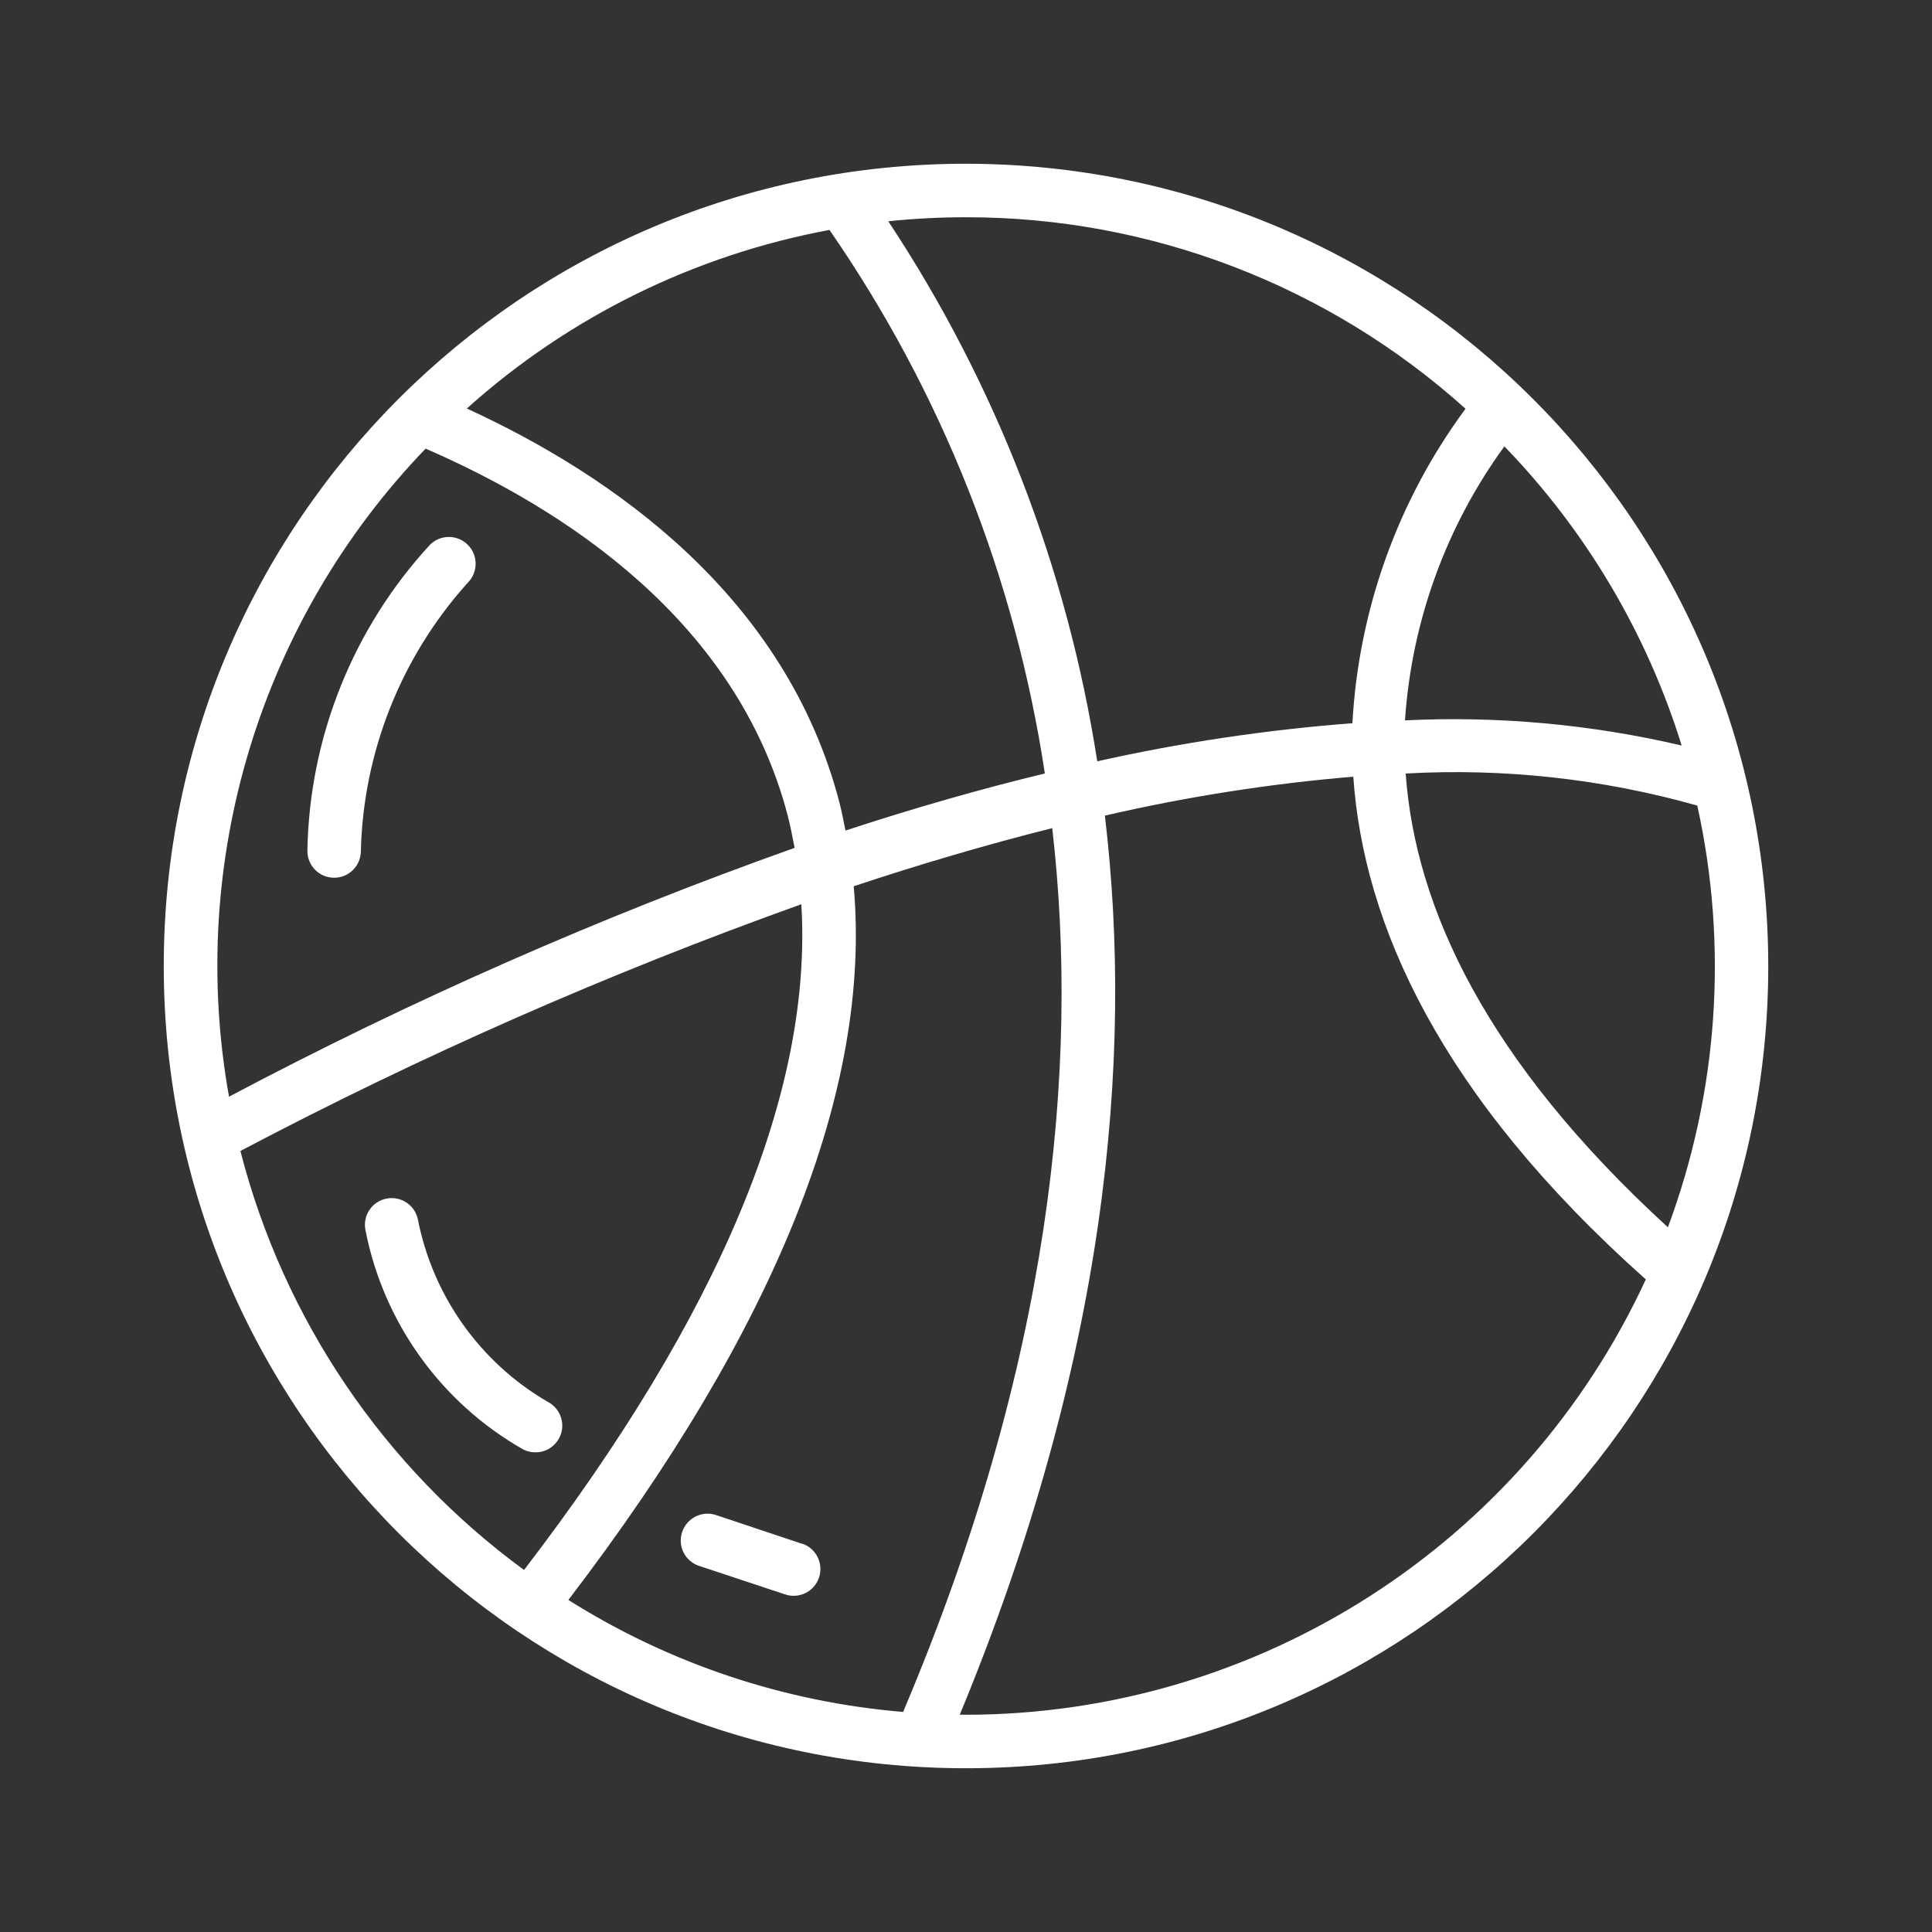 <?xml version="1.0" encoding="utf-8"?>
<!-- Generator: Adobe Illustrator 16.0.0, SVG Export Plug-In . SVG Version: 6.00 Build 0)  -->
<!DOCTYPE svg PUBLIC "-//W3C//DTD SVG 1.1//EN" "http://www.w3.org/Graphics/SVG/1.1/DTD/svg11.dtd">
<svg version="1.1" id="Layer_1" xmlns="http://www.w3.org/2000/svg" xmlns:xlink="http://www.w3.org/1999/xlink" x="0px" y="0px"
	 width="100px" height="100px" viewBox="0 0 100 100" enable-background="new 0 0 100 100" xml:space="preserve">
<rect x="0" y="0" width="100" height="100" fill="#333333" stroke="none"/>
<g>
	<path fill="#FFFFFF" d="M50.001,8.475C27.065,8.475,8.476,27.064,8.476,50c0,22.935,18.59,41.524,41.525,41.524
		c22.935,0,41.524-18.59,41.524-41.524C91.499,27.078,72.926,8.5,50.001,8.475L50.001,8.475z M87.043,38.588
		c-4.689-1.098-9.508-1.536-14.321-1.302c0.344-5.12,2.124-10.035,5.144-14.182C82.094,27.472,85.24,32.779,87.043,38.588
		L87.043,38.588z M75.855,21.157c-3.5,4.738-5.532,10.395-5.854,16.276c-4.443,0.34-8.859,1-13.208,1.972
		c-1.548-9.986-5.239-19.523-10.816-27.952c1.334-0.139,2.679-0.208,4.025-0.208C59.548,11.237,68.757,14.77,75.855,21.157
		L75.855,21.157L75.855,21.157z M46.745,88.609c-6.155-0.512-12.1-2.5-17.327-5.796c10.74-14.04,15.704-26.447,14.77-36.941
		c3.365-1.118,6.815-2.139,10.276-3.008C55.895,55.284,54.381,70.581,46.745,88.609L46.745,88.609L46.745,88.609z M43.761,42.989
		c-0.099-0.481-0.186-0.969-0.309-1.441c-2.779-10.689-11.736-16.935-19.289-20.404c5.286-4.747,11.783-7.944,18.771-9.243
		c5.81,8.406,9.623,18.029,11.147,28.133C50.86,40.814,47.428,41.786,43.761,42.989L43.761,42.989L43.761,42.989z M22.029,23.221
		c7.183,3.117,16.123,8.915,18.75,19.021c0.138,0.54,0.245,1.09,0.35,1.643c-10.059,3.577-19.844,7.884-29.276,12.88
		C9.678,44.601,13.461,32.129,22.029,23.221L22.029,23.221z M12.443,59.575c9.364-4.939,19.066-9.203,29.033-12.771
		c0.6,9.673-4.213,21.24-14.352,34.457C19.869,75.949,14.681,68.283,12.443,59.575L12.443,59.575L12.443,59.575z M50.001,88.756
		c-0.109,0-0.217-0.005-0.323-0.005c7.569-18.294,9.022-33.86,7.51-46.534c4.23-0.978,8.528-1.653,12.858-2.016
		c0.527,7.614,4.462,16.508,15.141,26.021C78.844,79.947,65.118,88.739,50.001,88.756L50.001,88.756L50.001,88.756z M86.324,63.519
		c-9.374-8.583-13.072-16.521-13.566-23.482c5.09-0.285,10.189,0.274,15.093,1.659c1.608,7.269,1.076,14.851-1.521,21.829
		L86.324,63.519L86.324,63.519z"/>
	<path fill="#FFFFFF" d="M17.294,45.432c0.765,0,1.384-0.62,1.384-1.384c0.127-5.142,2.094-10.07,5.537-13.891
		c0.539-0.542,0.539-1.419-0.003-1.959c-0.542-0.542-1.419-0.539-1.958,0c-3.985,4.326-6.243,9.966-6.344,15.847
		C15.91,44.812,16.529,45.432,17.294,45.432L17.294,45.432z"/>
	<path fill="#FFFFFF" d="M27.702,75.171c0.649,0.013,1.213-0.434,1.364-1.063c0.149-0.632-0.162-1.279-0.745-1.566
		c-3.483-2.039-5.919-5.476-6.695-9.439c-0.16-0.738-0.883-1.211-1.624-1.063c-0.741,0.146-1.229,0.862-1.09,1.612
		c0.932,4.798,3.917,8.954,8.167,11.37C27.269,75.121,27.482,75.171,27.702,75.171L27.702,75.171L27.702,75.171z"/>
	<path fill="#FFFFFF" d="M41.517,79.908l-4.458-1.49c-0.726-0.241-1.511,0.155-1.752,0.882c-0.243,0.727,0.148,1.507,0.875,1.749
		l4.458,1.478c0.726,0.242,1.513-0.148,1.753-0.876c0.242-0.726-0.149-1.512-0.877-1.755V79.908L41.517,79.908z"/>
</g>
</svg>
